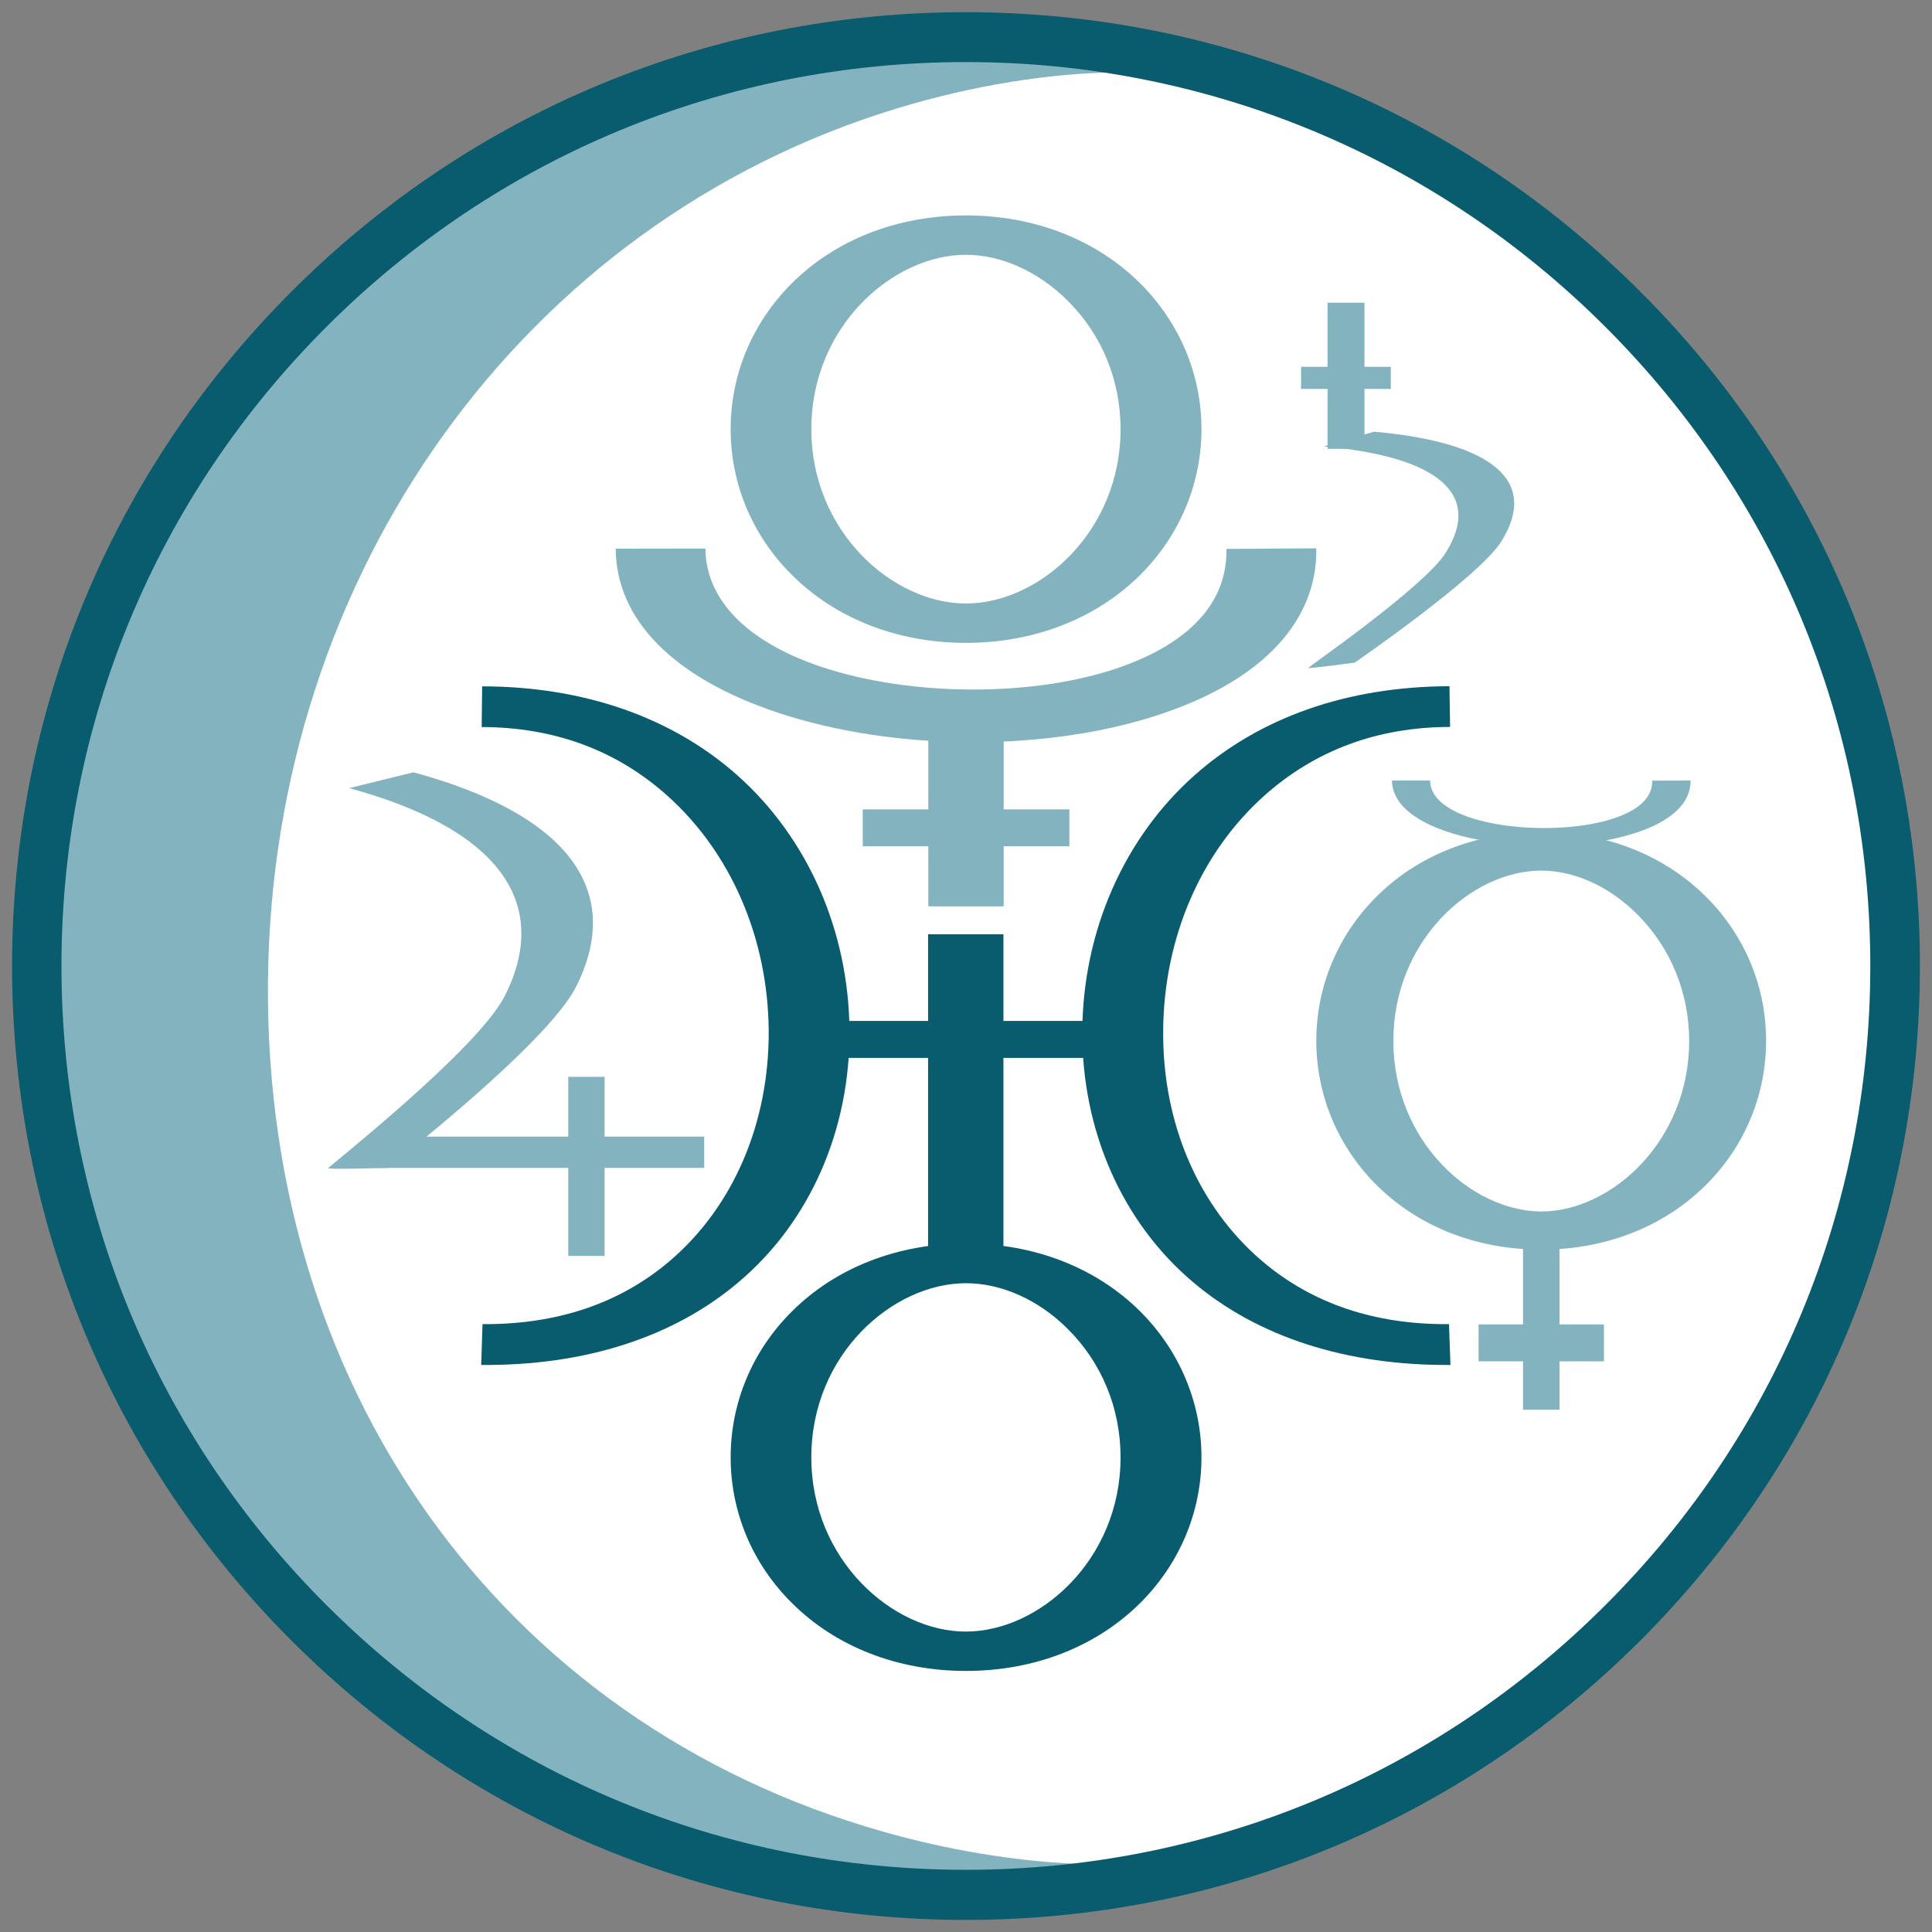 <?xml version="1.0" encoding="utf-8"?>
<!-- Generator: Adobe Illustrator 16.0.3, SVG Export Plug-In . SVG Version: 6.00 Build 0)  -->
<!DOCTYPE svg PUBLIC "-//W3C//DTD SVG 1.1//EN" "http://www.w3.org/Graphics/SVG/1.1/DTD/svg11.dtd">
<svg version="1.1" id="Layer_1" xmlns="http://www.w3.org/2000/svg" xmlns:xlink="http://www.w3.org/1999/xlink" x="0px" y="0px"
	 width="16px" height="16px" viewBox="0 0 16 16" enable-background="new 0 0 16 16" xml:space="preserve">
<rect x="0" y="0" width="16" height="16" fill="#808080" stroke="none"/>
<ellipse fill="#FFFFFF" cx="8.004" cy="7.998" rx="7.725" ry="7.78"/>
<g>
	<path fill="#82B3BF" d="M5.837,0.757c-3.971,1.21-5.403,4.733-5.422,7.382
		c-0.021,2.789,1.652,6.091,5.523,7.229C6.904,15.653,8.049,15.75,9.308,15.739
		l-0.091-0.298c-0.697,0.006-1.339-0.122-1.753-0.231
		c-3.211-0.84-5.271-3.615-5.245-7.07C2.245,4.75,4.336,1.84,7.424,0.899
		c0.629-0.192,1.288-0.298,1.853-0.3L9.249,0.302
		C7.967,0.305,6.819,0.458,5.837,0.757z"/>
</g>
<g>
	<g>
		<g>
			<g>
				<g>
					<defs>
						<rect id="SVGID_1_" x="3.896" y="5.071" width="8.208" height="8.769"/>
					</defs>
					<clipPath id="SVGID_2_">
						<use xlink:href="#SVGID_1_"  overflow="visible"/>
					</clipPath>
					<g clip-path="url(#SVGID_2_)">
						<path fill="#085C6E" d="M9.89,6.423C9.308,6.941,8.971,7.709,8.963,8.53
							c-0.006,0.827,0.327,1.589,0.916,2.087c0.538,0.456,1.274,0.693,2.133,0.687
							L12,10.966c-0.613,0.005-1.133-0.17-1.546-0.521
							C9.925,9.996,9.625,9.3,9.633,8.531c0.006-0.765,0.312-1.473,0.839-1.943
							c0.422-0.376,0.938-0.567,1.537-0.568l-0.005-0.337
							C11.159,5.685,10.431,5.941,9.89,6.423z"/>
					</g>
				</g>
			</g>
		</g>
	</g>
	<g>
		<g>
			<g>
				<g>
					<defs>
						<rect id="SVGID_3_" x="3.896" y="5.071" width="8.208" height="8.769"/>
					</defs>
					<clipPath id="SVGID_4_">
						<use xlink:href="#SVGID_3_"  overflow="visible"/>
					</clipPath>
					<g clip-path="url(#SVGID_4_)">
						<path fill="#085C6E" d="M6.559,10.86c-0.328,0.325-0.508,0.756-0.508,1.209
							s0.18,0.883,0.508,1.207c0.363,0.362,0.876,0.562,1.441,0.562
							s1.078-0.2,1.442-0.562c0.326-0.324,0.508-0.754,0.508-1.207
							s-0.182-0.884-0.508-1.209c-0.364-0.362-0.877-0.562-1.442-0.562
							S6.922,10.498,6.559,10.86z M6.719,12.069c0-0.853,0.675-1.442,1.281-1.442
							c0.292,0,0.6,0.136,0.842,0.378c0.283,0.281,0.438,0.659,0.438,1.064
							c0,0.85-0.674,1.443-1.281,1.443C7.394,13.513,6.719,12.919,6.719,12.069z"/>
					</g>
				</g>
			</g>
		</g>
	</g>
	<g>
		<g>
			<g>
				<g>
					<defs>
						<rect id="SVGID_5_" x="3.896" y="5.071" width="8.208" height="8.769"/>
					</defs>
					<clipPath id="SVGID_6_">
						<use xlink:href="#SVGID_5_"  overflow="visible"/>
					</clipPath>
					<g clip-path="url(#SVGID_6_)">
						<rect x="7.686" y="7.737" fill="#085C6E" width="0.624" height="2.718"/>
					</g>
				</g>
			</g>
		</g>
	</g>
	<g>
		<g>
			<g>
				<g>
					<defs>
						<rect id="SVGID_7_" x="3.896" y="5.071" width="8.208" height="8.769"/>
					</defs>
					<clipPath id="SVGID_8_">
						<use xlink:href="#SVGID_7_"  overflow="visible"/>
					</clipPath>
					<g clip-path="url(#SVGID_8_)">
						<rect x="6.844" y="8.455" fill="#085C6E" width="2.322" height="0.306"/>
					</g>
				</g>
			</g>
		</g>
	</g>
	<g>
		<g>
			<g>
				<g>
					<defs>
						<rect id="SVGID_9_" x="3.896" y="5.071" width="8.208" height="8.769"/>
					</defs>
					<clipPath id="SVGID_10_">
						<use xlink:href="#SVGID_9_"  overflow="visible"/>
					</clipPath>
					<g clip-path="url(#SVGID_10_)">
						<path fill="#085C6E" d="M3.989,6.021c0.6,0.001,1.117,0.192,1.537,0.568
							C6.053,7.06,6.359,7.767,6.366,8.531c0.006,0.768-0.293,1.465-0.822,1.914
							c-0.413,0.351-0.934,0.525-1.548,0.521l-0.011,0.338
							c0.859,0.007,1.596-0.23,2.134-0.688c0.589-0.498,0.923-1.26,0.916-2.086
							c-0.007-0.82-0.344-1.588-0.926-2.107c-0.54-0.481-1.271-0.738-2.116-0.739
							L3.989,6.021z"/>
					</g>
				</g>
			</g>
		</g>
	</g>
</g>
<path fill="#82B3BF" d="M11.386,7.439c-0.312,0.318-0.485,0.737-0.485,1.18
	c0,0.443,0.173,0.863,0.485,1.181c0.348,0.354,0.837,0.549,1.378,0.549
	c0.54,0,1.029-0.195,1.377-0.549c0.313-0.318,0.485-0.738,0.485-1.181
	c0-0.443-0.172-0.862-0.485-1.18c-0.348-0.354-0.837-0.549-1.377-0.549
	C12.223,6.891,11.733,7.085,11.386,7.439z M11.539,8.62
	c0-0.83,0.646-1.41,1.225-1.41c0.28,0,0.572,0.135,0.804,0.371
	c0.271,0.275,0.421,0.644,0.421,1.04c0,0.831-0.647,1.412-1.225,1.412
	C12.185,10.031,11.539,9.45,11.539,8.62z"/>
<g>
	<path fill="#82B3BF" d="M13.683,6.465c0.004,0.187-0.204,0.283-0.38,0.331
		c-0.302,0.083-0.734,0.082-1.05-0.002c-0.263-0.07-0.409-0.187-0.41-0.33
		l-0.315,0c0.001,0.198,0.203,0.36,0.568,0.457
		c0.417,0.11,0.967,0.111,1.367,0.001C13.813,6.828,14.004,6.665,14,6.464
		L13.683,6.465z"/>
</g>
<rect x="12.613" y="10.193" fill="#82B3BF" width="0.302" height="1.482"/>
<rect x="12.245" y="10.968" fill="#82B3BF" width="1.038" height="0.306"/>
<g>
	<path fill="#82B3BF" d="M10.157,4.546c0.009,0.556-0.48,0.841-0.89,0.983
		c-0.709,0.245-1.722,0.241-2.464-0.006C6.186,5.316,5.845,4.967,5.842,4.543
		L5.099,4.544c0.003,0.587,0.478,1.069,1.337,1.356
		c0.976,0.327,2.264,0.329,3.207,0.004c0.821-0.282,1.268-0.767,1.258-1.363
		L10.157,4.546z"/>
</g>
<g>
	<path fill="#82B3BF" d="M6.559,2.345C6.231,2.671,6.051,3.1,6.051,3.554
		c0,0.454,0.18,0.883,0.508,1.208c0.363,0.362,0.876,0.562,1.441,0.562
		s1.078-0.201,1.442-0.562c0.326-0.325,0.508-0.754,0.508-1.208
		c0-0.454-0.182-0.883-0.508-1.208C9.077,1.983,8.564,1.784,8,1.784
		S6.922,1.983,6.559,2.345z M6.719,3.554c0-0.851,0.675-1.444,1.281-1.444
		c0.292,0,0.6,0.139,0.842,0.38C9.125,2.771,9.28,3.149,9.28,3.554
		c0,0.851-0.674,1.444-1.281,1.444C7.394,4.998,6.719,4.404,6.719,3.554z"/>
</g>
<g>
	<rect x="7.688" y="5.777" fill="#82B3BF" width="0.624" height="1.729"/>
</g>
<rect x="7.145" y="6.703" fill="#82B3BF" width="1.711" height="0.305"/>
<g>
	<path fill="#82B3BF" d="M2.892,6.527C4.116,6.859,4.573,7.469,4.181,8.247
		C3.955,8.693,2.718,9.663,2.718,9.675c0,0.011,0.492-0.003,0.492-0.003
		s1.32-1.023,1.56-1.499c0.405-0.801-0.073-1.432-1.346-1.777L2.892,6.527z"/>
</g>
<g>
	<rect x="3.123" y="9.413" fill="#82B3BF" width="2.709" height="0.259"/>
</g>
<rect x="4.706" y="8.918" fill="#82B3BF" width="0.301" height="1.483"/>
<g>
	<g>
		<path fill="#085C6E" d="M2.415,2.414C0.922,3.905,0.1,5.89,0.1,8
			s0.822,4.094,2.315,5.588c1.491,1.49,3.475,2.312,5.583,2.312
			c2.109,0,4.092-0.821,5.585-2.312C15.078,12.094,15.9,10.11,15.9,8
			s-0.822-4.095-2.317-5.586c-1.493-1.492-3.476-2.313-5.584-2.313
			C5.89,0.1,3.906,0.921,2.415,2.414z M2.703,13.292
			C1.289,11.88,0.509,9.998,0.509,8c0-1.999,0.779-3.878,2.194-5.293
			C4.118,1.293,5.999,0.514,7.999,0.514c2,0,3.882,0.78,5.297,2.194
			C14.711,4.122,15.489,6.001,15.489,8c0,1.998-0.778,3.88-2.193,5.292
			c-1.415,1.415-3.297,2.193-5.297,2.193C5.999,15.485,4.118,14.707,2.703,13.292z"
			/>
	</g>
</g>
<g>
	<path fill="#82B3BF" d="M10.965,3.697c0.953,0.086,1.312,0.399,1.007,0.882
		c-0.175,0.279-1.138,0.946-1.139,0.953c0,0.007,0.385-0.044,0.385-0.044
		s1.027-0.706,1.214-1.002c0.313-0.498-0.061-0.822-1.053-0.911L10.965,3.697z"/>
</g>
<rect x="10.775" y="3.038" fill="#82B3BF" width="0.743" height="0.183"/>
<rect x="10.994" y="2.507" fill="#82B3BF" width="0.306" height="1.21"/>
<g>
</g>
<g>
</g>
<g>
</g>
<g>
</g>
<g>
</g>
<g>
</g>
<g>
</g>
<g>
</g>
<g>
</g>
<g>
</g>
<g>
</g>
<g>
</g>
<g>
</g>
<g>
</g>
<g>
</g>
</svg>
